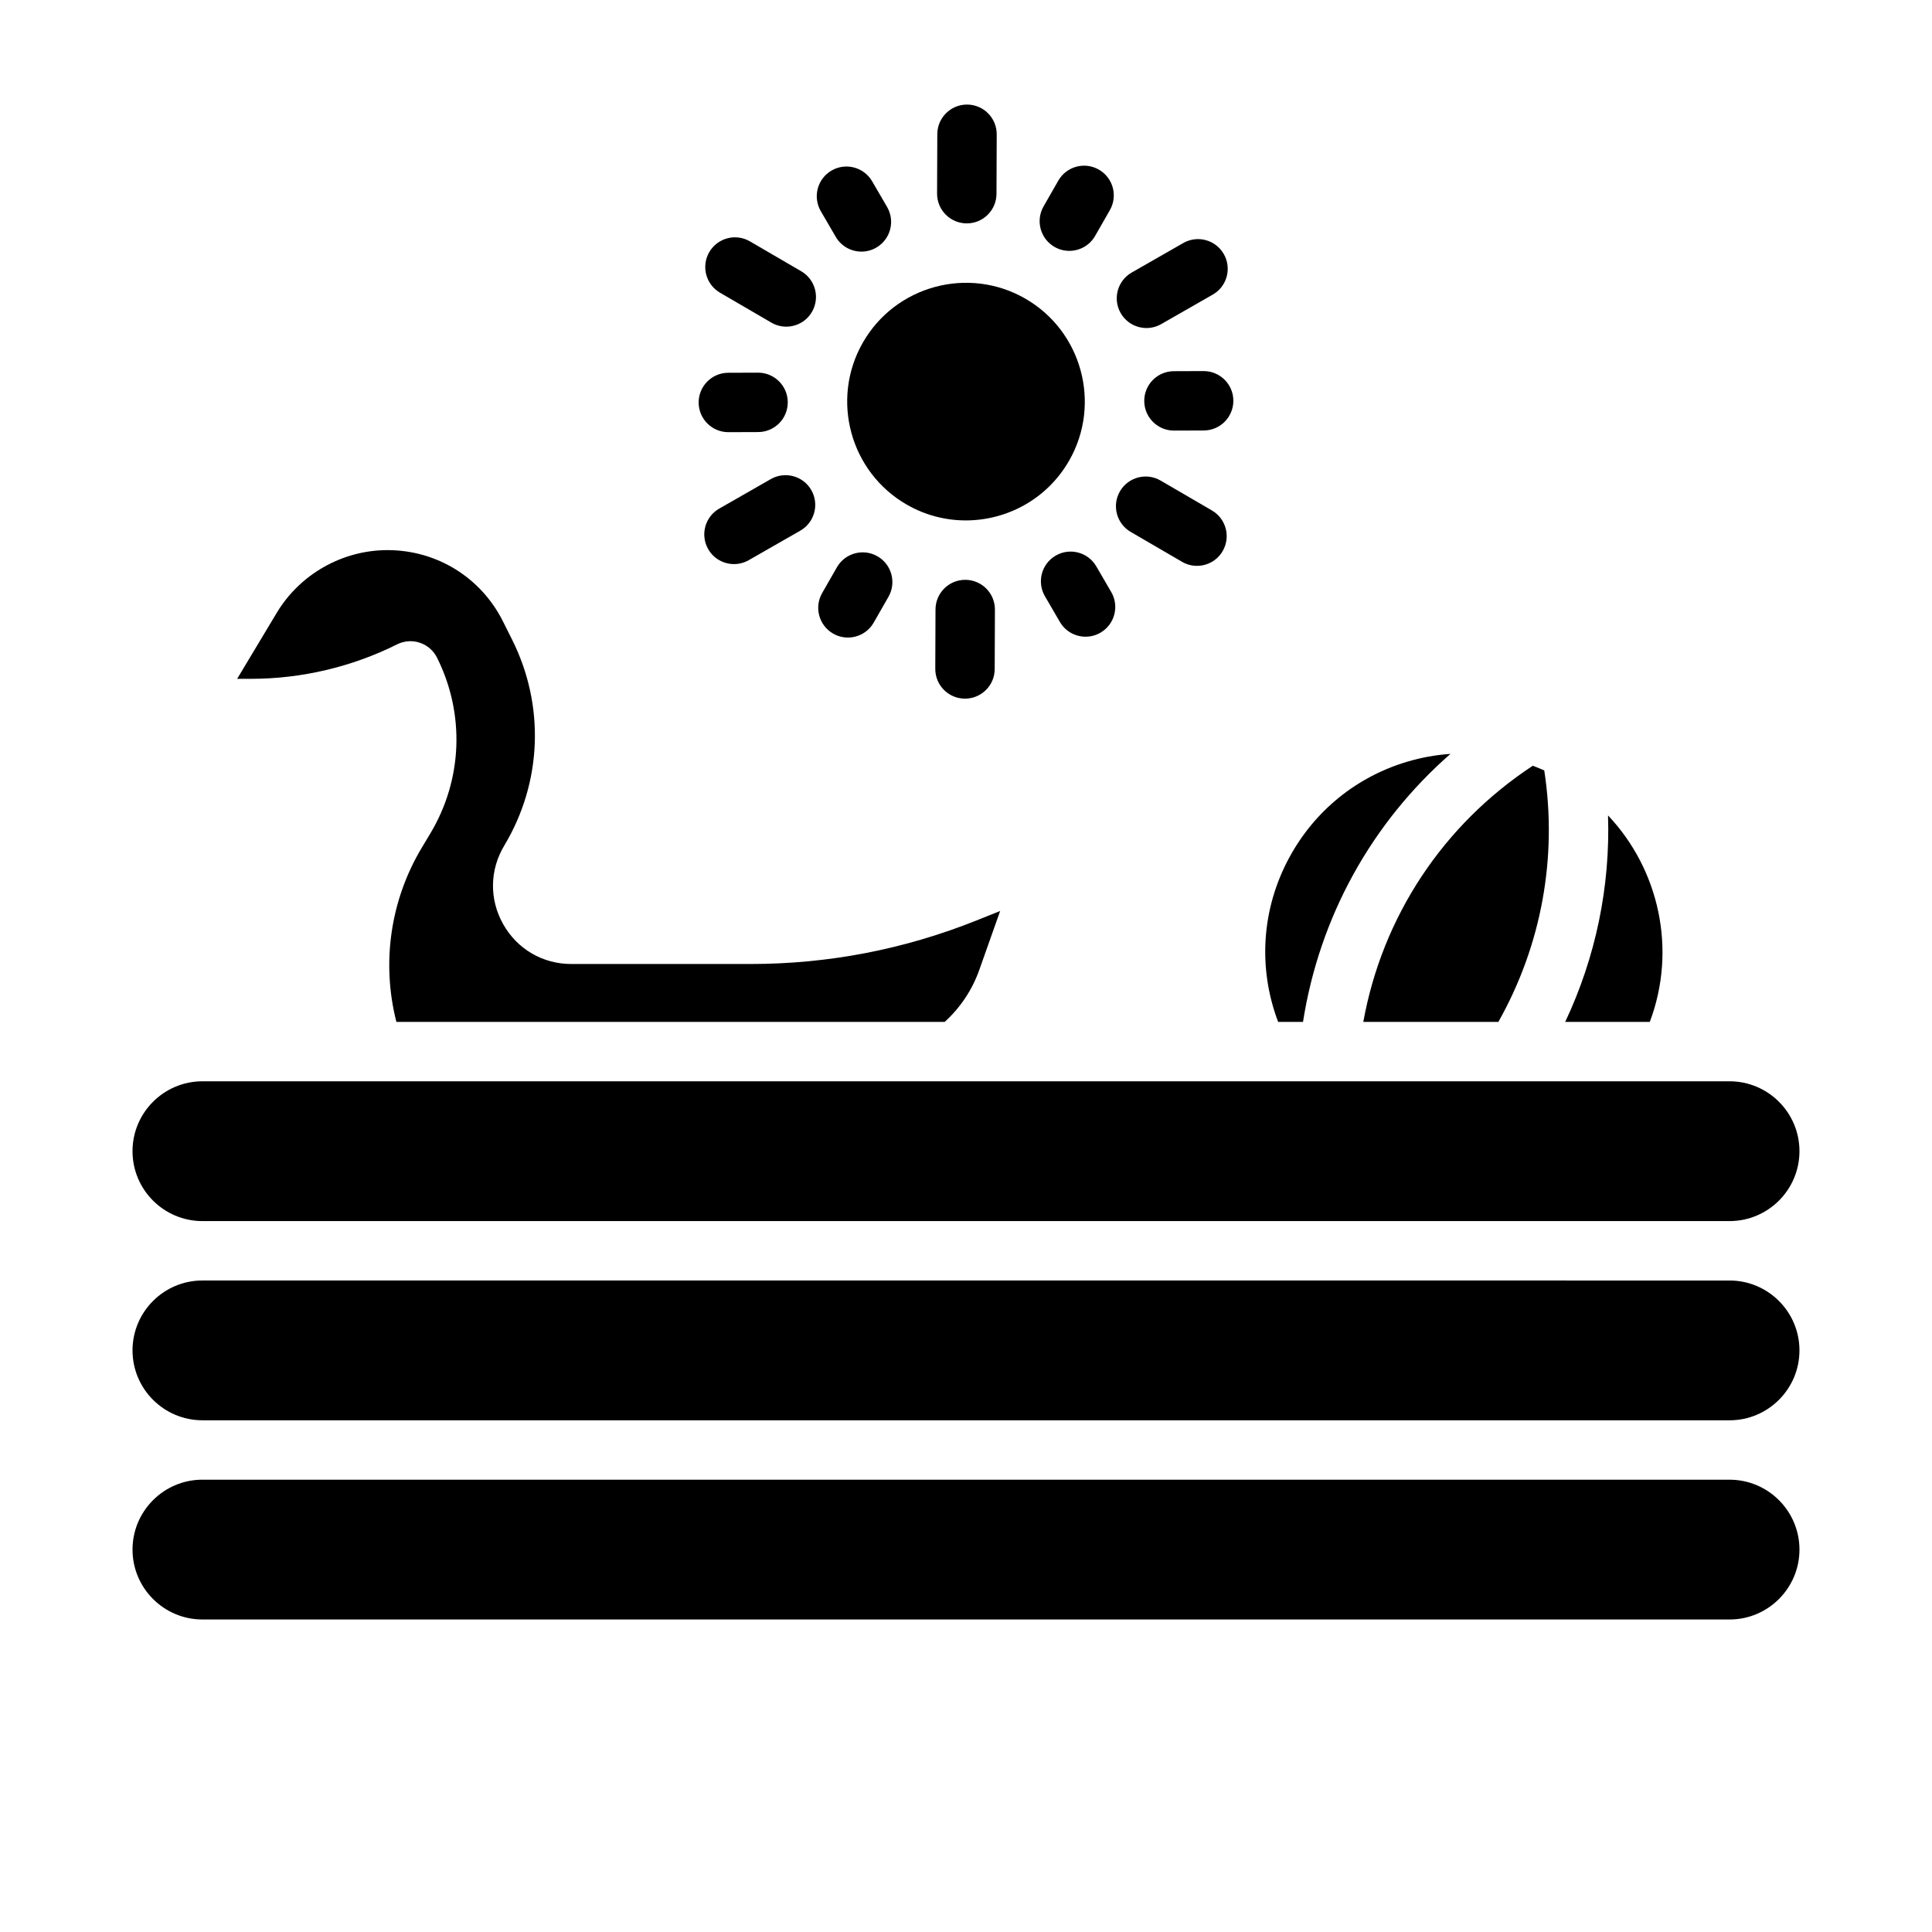 <?xml version="1.0" encoding="UTF-8"?>
<!-- Uploaded to: ICON Repo, www.iconrepo.com, Generator: ICON Repo Mixer Tools -->
<svg fill="#000000" width="800px" height="800px" version="1.1" viewBox="144 144 512 512" xmlns="http://www.w3.org/2000/svg">
 <g>
  <path d="m570.14 360.09c13.582 14.355 18.285 35.621 11.074 54.723h-22.418c8.09-17.133 11.961-35.859 11.348-54.723zm-19.934-13.164c1.023 0.379 2.035 0.801 3.039 1.246 3.539 22.984-0.727 46.371-12.164 66.641h-35.793c5.039-27.844 21.078-52.195 44.922-67.887zm-64.543 24.359c6.68-12.367 17.773-21.395 31.242-25.418 3.789-1.133 7.637-1.812 11.484-2.082-20.914 18.305-34.727 43.242-39.078 71.027h-6.59c-5.402-14.289-4.398-29.938 2.938-43.527zm-229.86-2.676 2.219-3.699c8.574-14.293 9.246-31.723 1.789-46.633-0.934-1.867-2.57-3.289-4.551-3.949-1.98-0.66-4.144-0.508-6.008 0.426-11.957 5.981-25.348 9.141-38.719 9.141h-3.684l10.496-17.492c6.148-10.25 17.395-16.617 29.352-16.617 13.047 0 24.777 7.25 30.613 18.922l2.422 4.844c8.719 17.438 7.934 37.824-2.098 54.539-3.891 6.484-3.988 14.285-0.262 20.867 3.727 6.582 10.465 10.512 18.031 10.512h47.535c20.57 0 40.688-3.875 59.789-11.516l6.324-2.531-5.547 15.66c-1.867 5.273-5.023 9.98-9.145 13.727l-145.31 0.004c-3.992-15.641-1.621-32.25 6.75-46.203zm346.55 204.57h-404.71c-10.215 0-18.523-8.309-18.523-18.523s8.309-18.523 18.523-18.523l404.71 0.004c10.215 0 18.523 8.309 18.523 18.523 0 10.211-8.309 18.523-18.523 18.523zm0-52.789h-404.71c-10.215 0-18.523-8.309-18.523-18.523s8.309-18.523 18.523-18.523l404.71 0.004c10.215 0 18.523 8.309 18.523 18.523 0 10.211-8.309 18.523-18.523 18.523zm0-52.789h-404.71c-10.215 0-18.523-8.309-18.523-18.523 0-10.211 8.309-18.523 18.523-18.523h404.71c10.215 0 18.523 8.309 18.523 18.523 0 10.215-8.309 18.523-18.523 18.523z"/>
  <path d="m427.33 266.08c8.629-15.07 3.387-34.352-11.68-42.98-15.074-8.629-34.352-3.387-42.98 11.68-8.629 15.07-3.387 34.352 11.684 42.98 4.922 2.82 10.293 4.156 15.594 4.156 10.934 0 21.574-5.691 27.383-15.84z"/>
  <path d="m400.21 203.2c4.332 0 7.856-3.504 7.871-7.844l0.059-15.742c0.016-4.348-3.496-7.887-7.844-7.902h-0.031c-4.332 0-7.856 3.504-7.871 7.844l-0.059 15.742c-0.016 4.348 3.496 7.887 7.844 7.902z"/>
  <path d="m356.34 215.89-13.605-7.926c-3.758-2.188-8.578-0.918-10.766 2.84-2.188 3.758-0.914 8.578 2.84 10.766l13.605 7.926c1.246 0.727 2.609 1.07 3.953 1.07 2.711 0 5.348-1.398 6.809-3.91 2.188-3.758 0.914-8.578-2.84-10.766z"/>
  <path d="m338.52 293.49c1.324 0 2.668-0.336 3.902-1.039l13.664-7.82c3.773-2.16 5.082-6.969 2.922-10.742s-6.969-5.082-10.742-2.922l-13.664 7.82c-3.773 2.16-5.082 6.969-2.922 10.742 1.453 2.539 4.109 3.961 6.84 3.961z"/>
  <path d="m399.79 297.66c-4.332 0-7.856 3.504-7.871 7.844l-0.059 15.742c-0.016 4.348 3.496 7.887 7.844 7.902h0.031c4.332 0 7.856-3.504 7.871-7.844l0.059-15.742c0.016-4.348-3.496-7.887-7.844-7.902z"/>
  <path d="m443.65 284.96 13.605 7.926c1.246 0.727 2.609 1.07 3.953 1.07 2.711 0 5.348-1.398 6.809-3.91 2.188-3.758 0.918-8.578-2.84-10.766l-13.605-7.926c-3.758-2.188-8.578-0.918-10.766 2.84-2.188 3.758-0.918 8.578 2.84 10.766z"/>
  <path d="m447.83 230.93c1.324 0 2.668-0.336 3.902-1.039l13.664-7.82c3.773-2.16 5.082-6.969 2.922-10.742-2.16-3.773-6.969-5.082-10.742-2.922l-13.664 7.82c-3.773 2.16-5.082 6.969-2.922 10.742 1.453 2.539 4.109 3.961 6.84 3.961z"/>
  <path d="m423.47 209.44c1.234 0.707 2.578 1.043 3.906 1.043 2.731 0 5.387-1.422 6.84-3.961l3.91-6.832c2.16-3.773 0.852-8.582-2.918-10.742-3.777-2.164-8.586-0.852-10.742 2.918l-3.91 6.832c-2.16 3.773-0.852 8.582 2.918 10.742z"/>
  <path d="m372.29 210.68c1.344 0 2.707-0.344 3.953-1.07 3.758-2.188 5.031-7.008 2.844-10.762l-3.961-6.805c-2.188-3.758-7.008-5.031-10.762-2.844-3.758 2.188-5.031 7.008-2.844 10.762l3.961 6.805c1.461 2.512 4.098 3.914 6.812 3.914z"/>
  <path d="m337.05 258.53 7.871-0.027c4.348-0.016 7.859-3.551 7.844-7.898-0.016-4.34-3.535-7.844-7.871-7.844h-0.027l-7.871 0.027c-4.348 0.016-7.859 3.551-7.844 7.898 0.016 4.34 3.535 7.844 7.871 7.844z"/>
  <path d="m376.53 291.42c-3.777-2.164-8.586-0.852-10.742 2.918l-3.91 6.832c-2.16 3.773-0.852 8.582 2.918 10.742 1.234 0.707 2.578 1.043 3.906 1.043 2.731 0 5.387-1.422 6.84-3.961l3.91-6.832c2.16-3.773 0.852-8.582-2.918-10.742z"/>
  <path d="m424.88 308.82c1.461 2.512 4.102 3.91 6.812 3.91 1.344 0 2.707-0.344 3.953-1.07 3.758-2.188 5.031-7.008 2.844-10.766l-3.961-6.805c-2.188-3.758-7.008-5.031-10.766-2.844-3.758 2.188-5.031 7.008-2.844 10.766l3.961 6.805z"/>
  <path d="m462.98 242.34h-0.027l-7.871 0.027c-4.348 0.016-7.859 3.551-7.844 7.898 0.016 4.34 3.535 7.844 7.871 7.844h0.027l7.871-0.027c4.348-0.016 7.859-3.551 7.844-7.898-0.016-4.34-3.535-7.844-7.871-7.844z"/>
 </g>
</svg>